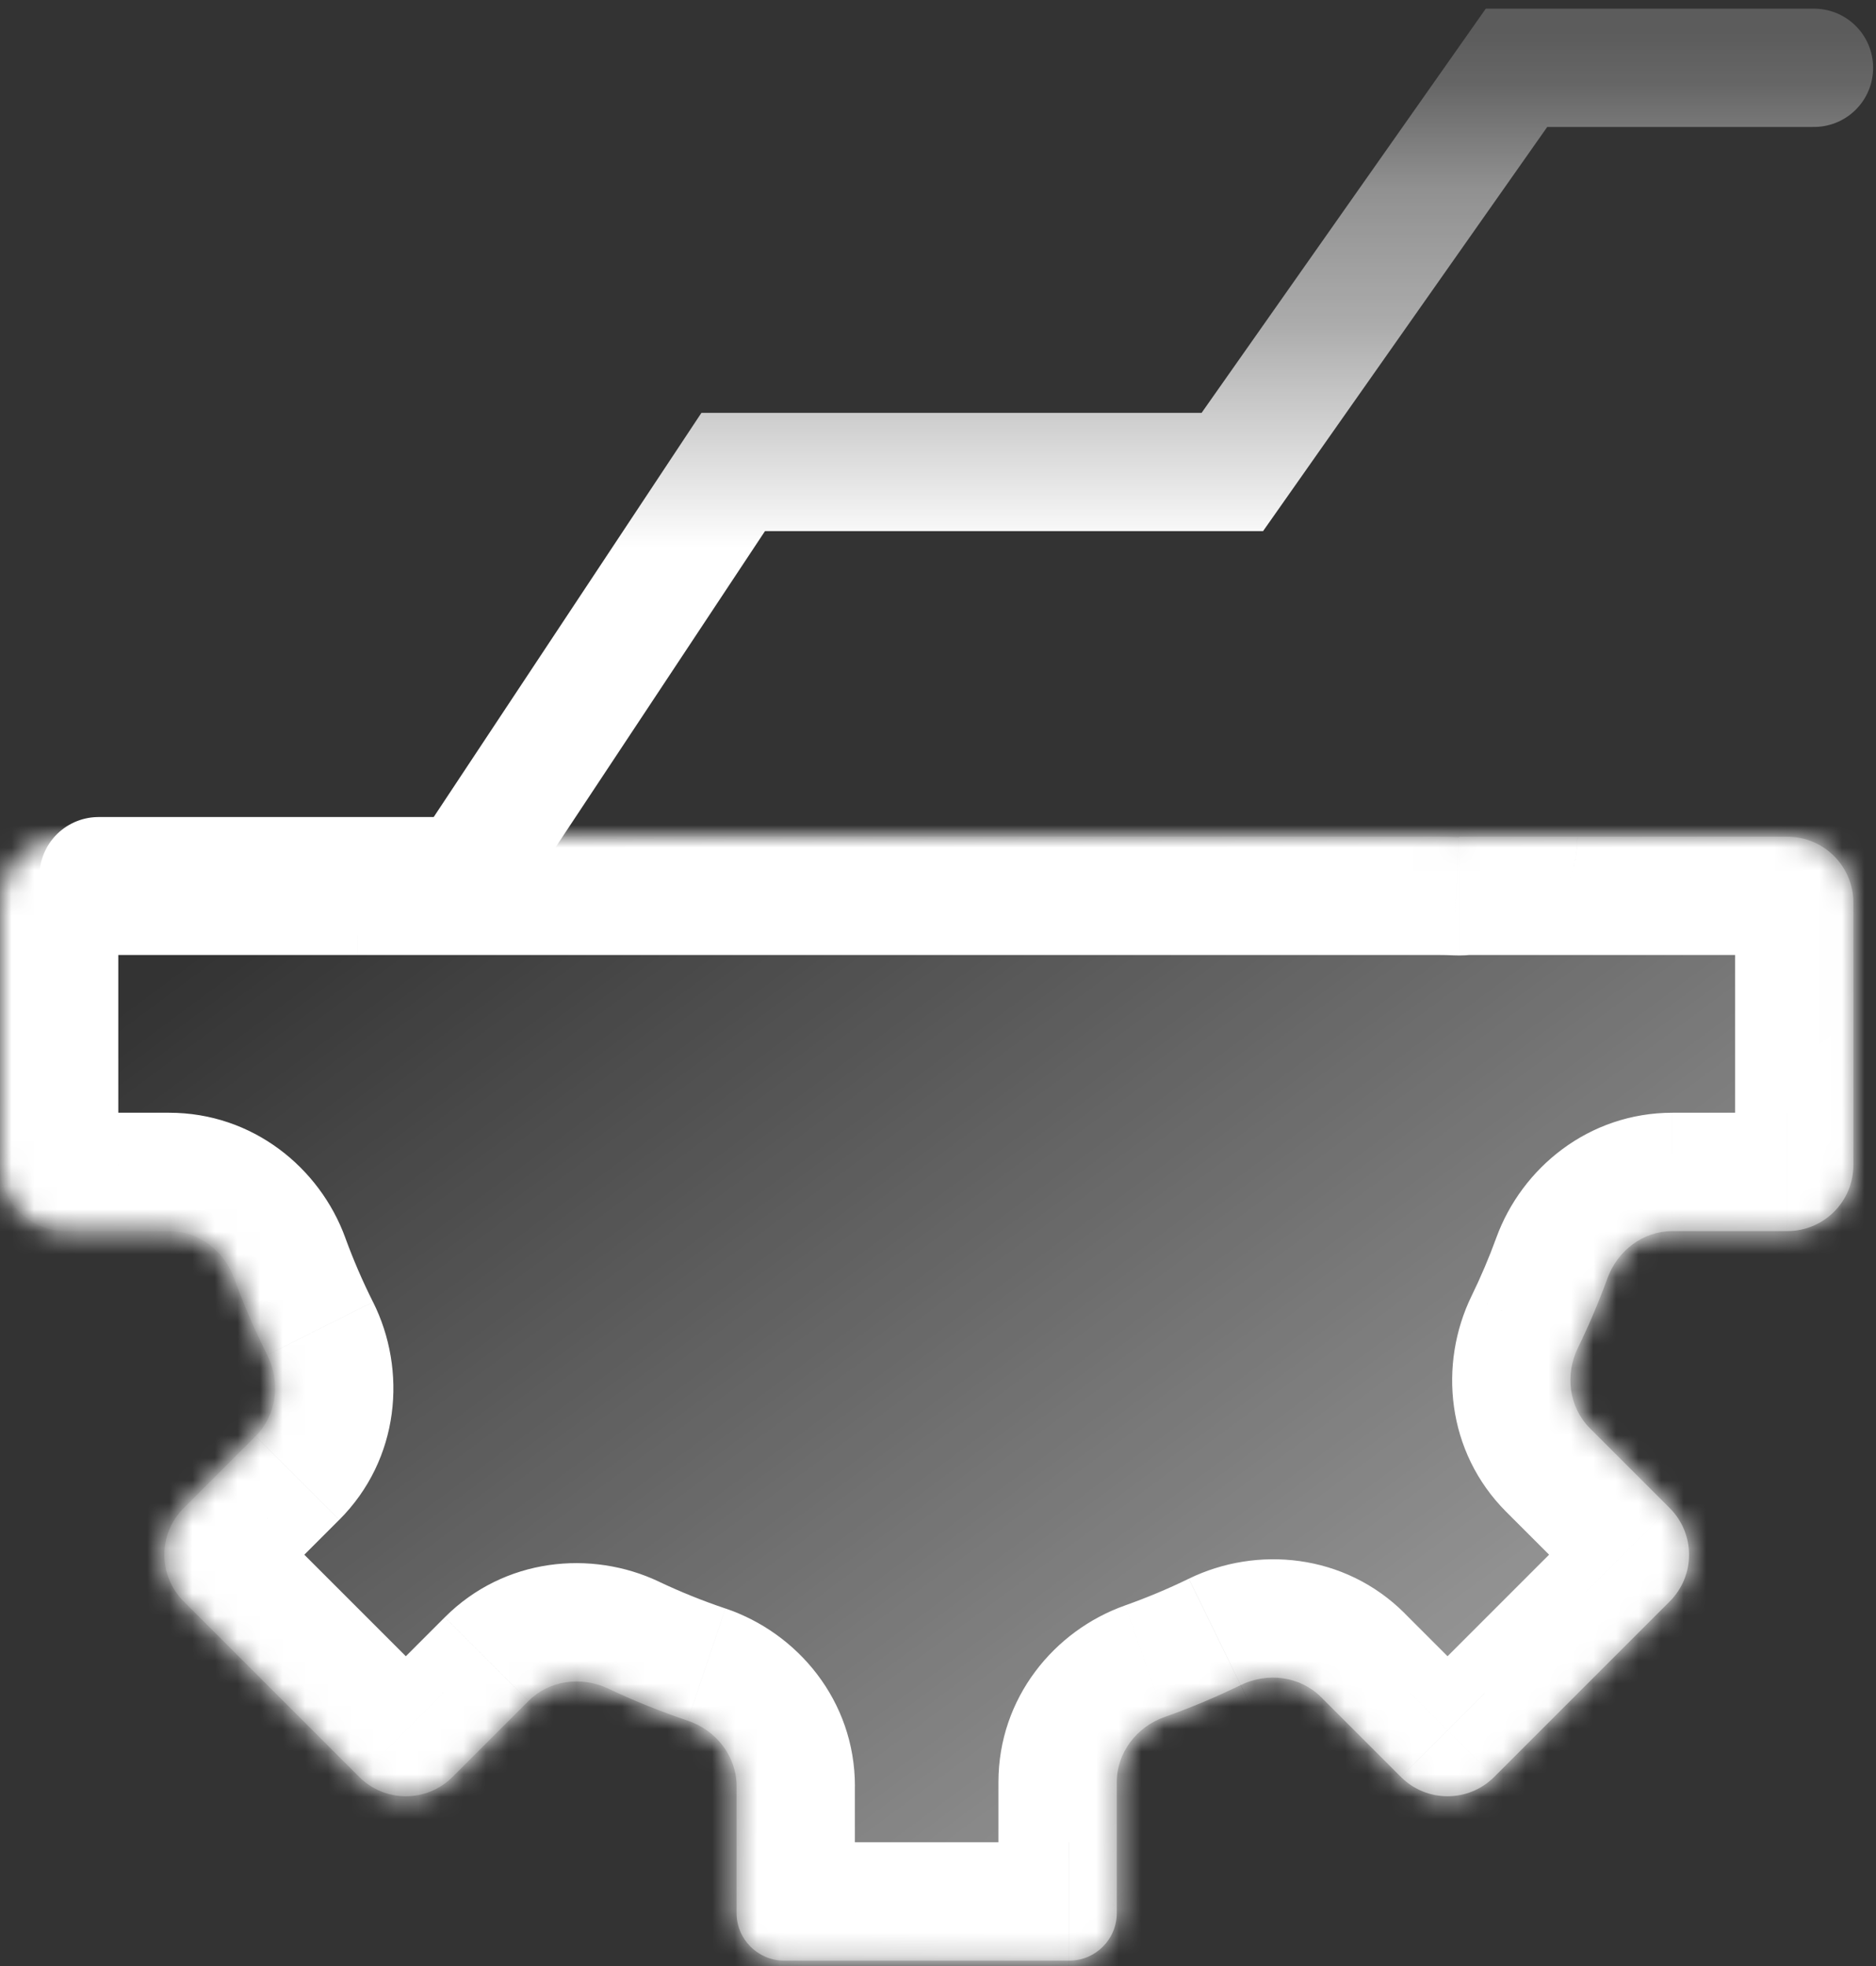 <svg fill="none" height="87" viewBox="0 0 83 87" width="83" xmlns="http://www.w3.org/2000/svg" xmlns:xlink="http://www.w3.org/1999/xlink"><rect x="0" y="0" width="83" height="87" fill="#333333" stroke="none"/><linearGradient id="a" gradientUnits="userSpaceOnUse" x1="134.83" x2="61.681" y1="101.538" y2="2.903"><stop offset="0" stop-color="#fff"/><stop offset="1" stop-color="#fff" stop-opacity="0"/></linearGradient><linearGradient id="b" gradientUnits="userSpaceOnUse" x1="-337.16" x2="-337.16" y1="30.545" y2="-2.589"><stop offset=".19" stop-color="#fff"/><stop offset=".28" stop-color="#fff" stop-opacity=".87"/><stop offset=".49" stop-color="#fff" stop-opacity=".59"/><stop offset=".67" stop-color="#fff" stop-opacity=".459"/><stop offset=".81" stop-color="#fff" stop-opacity=".25"/><stop offset=".88" stop-color="#fff" stop-opacity=".2"/></linearGradient><mask id="c" fill="#fff"><path clip-rule="evenodd" d="m34.693 86.745c-1.162 0-2.104-.942-2.104-2.104v-5.61c0-1.329-.903-2.478-2.163-2.902-1.206-.406-2.379-.88-3.517-1.419-1.182-.56-2.603-.376-3.528.549l-3.36 3.36c-1.14 1.14-2.988 1.14-4.128 0l-7.766-7.766c-1.14-1.14-1.14-2.988 0-4.128l3.181-3.181c.943-.943 1.114-2.399.516-3.591-.551-1.098-1.041-2.232-1.466-3.398-.445-1.222-1.576-2.087-2.876-2.087h-4.563c-1.612 0-2.919-1.307-2.919-2.919v-11.609c0-1.612 1.307-2.919 2.919-2.919h12.896.009 1.623 22.856 23.378c.294 0 .581.007.861.021.006 0.0.011-.004.011-.01 0-.006.005-.011.01-.011h14.517c1.612 0 2.919 1.307 2.919 2.919v11.609c0 1.612-1.307 2.919-2.919 2.919h-5.085c-1.3 0-2.431.865-2.876 2.087-.384 1.053-.821 2.081-1.308 3.08-.579 1.187-.401 2.626.533 3.56l3.53 3.53c1.14 1.14 1.14 2.988 0 4.128l-7.766 7.766c-1.14 1.14-2.988 1.14-4.128 0l-3.53-3.53c-.934-.934-2.373-1.112-3.56-.533-1.089.531-2.212 1.003-3.365 1.411-1.236.437-2.116 1.575-2.116 2.886v5.792c0 1.16-.941 2.101-2.101 2.101z" fill="#fff" fill-rule="evenodd"/></mask><path clip-rule="evenodd" d="m34.693 86.745c-1.162 0-2.104-.942-2.104-2.104v-5.61c0-1.329-.903-2.478-2.163-2.902-1.206-.406-2.379-.88-3.517-1.419-1.182-.56-2.603-.376-3.528.549l-3.36 3.36c-1.14 1.14-2.988 1.14-4.128 0l-7.766-7.766c-1.14-1.14-1.14-2.988 0-4.128l3.181-3.181c.943-.943 1.114-2.399.516-3.591-.551-1.098-1.041-2.232-1.466-3.398-.445-1.222-1.576-2.087-2.876-2.087h-4.563c-1.612 0-2.919-1.307-2.919-2.919v-11.609c0-1.612 1.307-2.919 2.919-2.919h12.896.009 1.623 22.856 23.378c.294 0 .581.007.861.021.006 0.0.011-.004.011-.01 0-.006.005-.011.01-.011h14.517c1.612 0 2.919 1.307 2.919 2.919v11.609c0 1.612-1.307 2.919-2.919 2.919h-5.085c-1.3 0-2.431.865-2.876 2.087-.384 1.053-.821 2.081-1.308 3.08-.579 1.187-.401 2.626.533 3.56l3.53 3.53c1.14 1.14 1.14 2.988 0 4.128l-7.766 7.766c-1.14 1.14-2.988 1.14-4.128 0l-3.53-3.53c-.934-.934-2.373-1.112-3.56-.533-1.089.531-2.212 1.003-3.365 1.411-1.236.437-2.116 1.575-2.116 2.886v5.792c0 1.16-.941 2.101-2.101 2.101z" fill="url(#a)" fill-rule="evenodd"/><path d="m15.815 37.021.002 5.234h-.002zm.009 0-.002-5.234h.002zm1.623 0v5.234zm22.856 0v-5.234zm25.806 41.597 3.701 3.701zm7.766-11.894-3.701 3.701zm0 4.128 3.701 3.701zm-4.063-11.218-4.704-2.294zm1.308-3.08-4.918-1.793zm-60.762 0-4.918 1.793zm.949 6.989-3.701-3.701zm53.235-26.502.259-5.228zm-48.65 41.577-3.701 3.701zm-7.766-7.766-3.701 3.701zm0-4.128 3.701 3.701zm50.323 8.363-3.701 3.701zm-3.56-.533-2.294-4.705zm-17.067 4.475v5.61h-10.468v-5.61zm-8.672-9.051c.952.451 1.935.849 2.944 1.188l-3.338 9.922c-1.402-.472-2.767-1.024-4.09-1.651zm-12.831 4.938 3.36-3.361 7.402 7.402-3.36 3.36zm-4.492-7.766 7.766 7.766-7.402 7.402-7.766-7.766zm3.181.093-3.181 3.181-7.402-7.402 3.181-3.181zm.267-12.483c.356.975.766 1.925 1.227 2.845l-9.358 4.692c-.64-1.277-1.21-2.596-1.704-3.951zm-12.356-5.528h4.563v10.468h-4.563zm2.315-9.294v11.609h-10.468v-11.609zm10.581 2.315h-12.896v-10.468h12.896zm.012 0h-.01l-.004-10.468h.009zm1.62 0h-1.623v-10.468h1.623zm22.856 0h-22.856v-10.468h22.856zm23.378 0h-23.378v-10.468h23.378zm.603.014c-.191-.009-.392-.014-.603-.014v-10.468c.377 0 .75.009 1.12.027zm14.798-.014h-14.517v-10.468h14.517zm-2.315 9.294v-11.609h10.468v11.609zm-2.771-2.315h5.085v10.468h-5.085zm-8.889 8.106c.408-.837.774-1.697 1.095-2.578l9.835 3.585c-.447 1.225-.955 2.42-1.522 3.582zm5.066 13.085-3.53-3.53 7.402-7.402 3.53 3.53zm-7.766 4.492 7.766-7.766 7.402 7.402-7.766 7.766zm-.257-3.53 3.53 3.53-7.402 7.402-3.53-3.53zm-12.372-.355c.965-.342 1.905-.736 2.817-1.181l4.588 9.409c-1.266.617-2.572 1.166-3.913 1.641zm-5.604 13.612v-5.792h10.468v5.792zm-9.482-3.133h12.615v10.468h-12.615zm18.578-.61c.653-.231 1.372-.935 1.372-2.048h-10.468c0-3.735 2.478-6.715 5.604-7.82zm16.539 1.419c-3.184 3.184-8.346 3.184-11.53 0l7.402-7.402c-.904-.904-2.37-.904-3.274 0zm7.766-19.296c3.184 3.184 3.184 8.346 0 11.53l-7.402-7.402c-.904.904-.904 2.37 0 3.274zm-3.059-1.095c.306-.627.322-1.643-.471-2.436l-7.402 7.402c-2.66-2.66-3-6.553-1.536-9.555zm-.52-2.227c1.103 0 1.806-.708 2.041-1.355l-9.835-3.585c1.126-3.09 4.09-5.528 7.794-5.528zm13.239-8.153c0 4.503-3.65 8.153-8.153 8.153v-10.468c-1.279 0-2.315 1.036-2.315 2.315zm-8.153-19.762c4.503 0 8.153 3.65 8.153 8.153h-10.468c0 1.279 1.036 2.315 2.315 2.315zm-84.315 8.153c0-4.503 3.65-8.153 8.153-8.153v10.468c1.279 0 2.315-1.036 2.315-2.315zm8.153 19.762c-4.503 0-8.153-3.65-8.153-8.153h10.468c0-1.278-1.036-2.315-2.315-2.315zm2.521-1.355c.236.647.938 1.355 2.041 1.355v-10.468c3.703 0 6.667 2.438 7.794 5.528zm2.166 1.496c-.801.801-.777 1.827-.461 2.456l9.358-4.692c1.511 3.013 1.192 6.952-1.494 9.638zm57.195-28.029c-2.983-.148-5.482 2.232-5.482 5.217h10.468c0 2.998-2.508 5.386-5.504 5.238zm-41.08 50.505c-3.184 3.184-8.346 3.184-11.53 0l7.402-7.402c-.904-.904-2.37-.904-3.274 0zm.945-2.881c.626.297 1.631.304 2.415-.48l-7.402-7.402c2.634-2.634 6.481-2.994 9.471-1.577zm29.977 5.205c0 4.051-3.284 7.335-7.335 7.335v-10.468c-1.73 0-3.133 1.403-3.133 3.133zm-27.289-5.613c0 1.129.739 1.836 1.402 2.059l3.338-9.922c3.183 1.071 5.729 4.075 5.729 7.863zm31.965-41.999c0-2.896 2.348-5.245 5.245-5.245v10.468c2.885 0 5.224-2.339 5.224-5.224zm-54.894 37.522c-3.184-3.184-3.184-8.346 0-11.53l7.402 7.402c.904-.904.904-2.37 0-3.274zm50.323 4.235c.792.792 1.808.777 2.436.471l-4.588-9.409c3.002-1.464 6.895-1.124 9.555 1.536zm-20.056 13.19c-4.053 0-7.338-3.285-7.338-7.338h10.468c0-1.728-1.401-3.13-3.13-3.13z" fill="#fff" mask="url(#c)"/><path d="m4.362 38.766h16.232l11.845-17.883h22.083l12.573-17.883h13.161" stroke="url(#b)" stroke-linecap="round" stroke-width="5.234"/></svg>